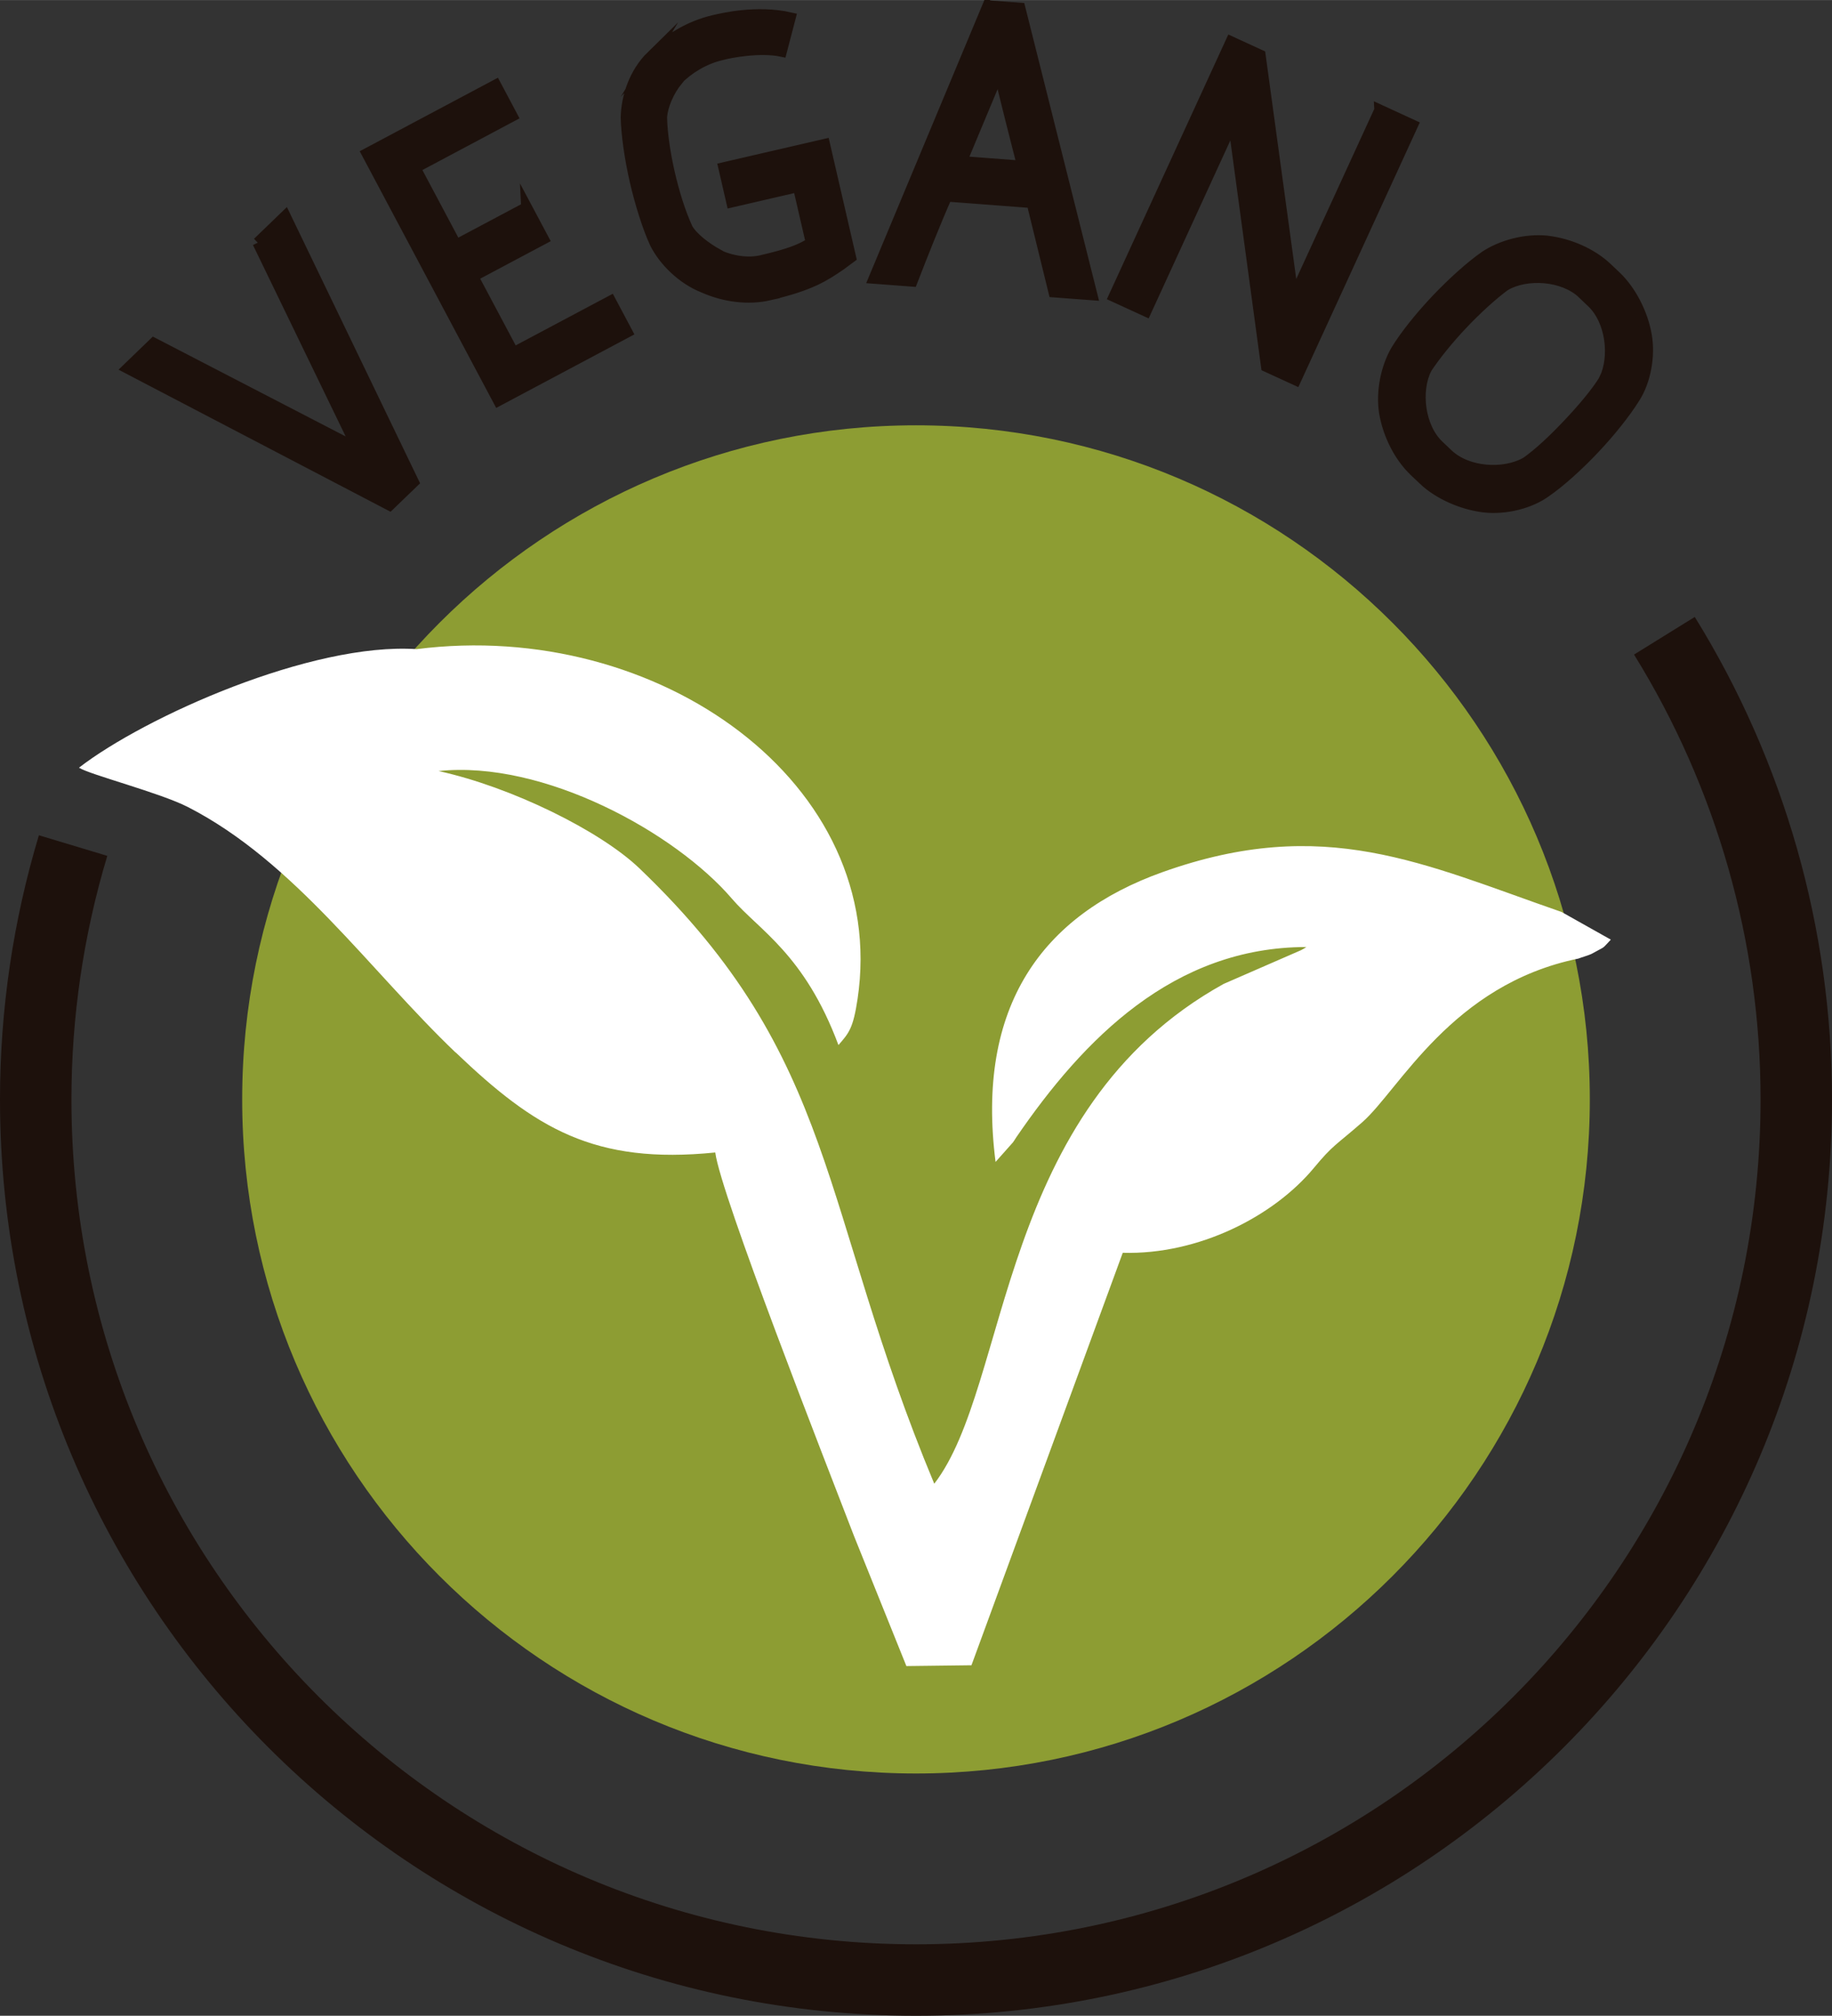 <?xml version="1.0" encoding="UTF-8"?> <svg xmlns="http://www.w3.org/2000/svg" xmlns:v="https://vecta.io/nano" width="48.465" height="53.306" viewBox="0 0 320.06 352.02" shape-rendering="geometricPrecision" image-rendering="optimizeQuality" fill-rule="evenodd"><rect x="0" y="0" width="320.06" height="352.02" fill="#333333" stroke="none"/><path d="M290.78 111.02c15.06 24.32 23.04 52.36 23.04 80.97 0 84.94-68.85 153.79-153.79 153.79S6.24 276.92 6.24 191.99c0-15.02 2.2-29.95 6.53-44.33" stroke="#1d110c" stroke-width="12.48" stroke-miterlimit="22.926" fill="none"></path><path d="M160.03 74.27c65.02 0 117.72 52.71 117.72 117.72 0 65.02-52.7 117.72-117.72 117.72S42.31 257 42.31 191.99 95.01 74.27 160.03 74.27z" fill="#8d9d33"></path><path d="M79.6 183.78c13.89 13.27 24.22 19.61 45.36 17.48.94 7.36 19.16 53.78 24.23 66.95l9.16 22.74 11.37-.14 26.43-72.03c13.24.37 26.37-6.36 33.39-14.82 3.37-4.07 3.82-3.93 8.43-7.96 6.49-5.68 15.61-24.06 37.77-28.6.39-.16 2.03-.65 2.33-.83 2.59-1.46 1.61-.64 3.35-2.48l-8.6-4.83c-24.19-8.38-41.46-17.05-69.75-6.95-20.96 7.49-32.62 23.37-29.14 50.6l3.05-3.43c.2-.27.37-.57.55-.84 11.79-17.23 27.51-33.25 50.7-33.26-.29.21-.7.43-.93.55l-13.52 5.89c-39.75 22.01-37.19 69.97-50.56 87.29-20.23-48.49-16.65-74.13-51.52-107.48-6.83-6.53-22.32-14.19-35.08-16.98 18.37-1.95 41.4 10.79 51.25 22.29 4.74 5.53 12.67 9.65 18.61 25.56 1.83-2.09 2.57-2.91 3.34-8.04 5.62-37.58-34.77-66.5-77.04-61.1-18.34-1.22-47.46 11.8-58.98 20.7 1.75 1.18 14.16 4.38 19.02 6.87 18.63 9.54 31.72 28.49 46.76 42.86z" fill="#fff"></path><path d="M45.05 42.37l17.44 36-35.62-18.44-4.55 4.39 45.75 23.89 4.17-4.02-22.4-46.44-4.8 4.63zM92 36.23l-12.32 6.55-7.17-13.48 16.97-9.03-2.88-5.42L64.13 26.8l22.95 43.15L109.55 58l-2.88-5.42L89.7 61.6l-7.09-13.33 12.32-6.55-2.93-5.5zm42.37 15.27c7.27-1.68 9.68-3.32 12.48-5.23l1.77-1.31-4.56-19.75-17.61 4.07 1.38 5.99 11.63-2.69 2.27 9.83c-1.81 1.14-3.7 1.93-8.74 3.1-2.31.53-5.2.12-7.62-1.03l.09-.02c-2.28-1.27-4.59-3.08-5.39-4.61-1.27-2.77-2.33-6.22-3.1-9.55-.75-3.25-1.32-6.9-1.38-9.86.16-2.02 1.21-4.51 2.82-6.5l-.09.02c1.89-1.97 4.73-3.7 7.64-4.37 1.69-.48 6.88-1.41 10.57-.64l1.53-5.85c-5.89-1.34-11.94.15-13.31.46-4.28.99-8.15 3.32-10.97 6.31l.06-.1c-3.01 2.95-4.38 7.14-4.45 10.76.07 3.04.7 7.31 1.59 11.16.91 3.93 2.24 8.13 3.49 10.81 1.5 2.99 4.68 6.21 8.44 7.69 3.72 1.66 7.88 2.14 11.47 1.32h0zM172.59 1l-19.88 47.6 6.65.5c1.75-4.52 4.03-10.28 6.05-14.85l14.88 1.13 3.83 15.6 6.65.5-12.58-50.06-5.6-.42zm-4.61 27.2l6.56-15.7c.65 2.96 3.36 13.63 4.12 16.51l-10.68-.81zm73.07-8.99l-15.09 32.87-5.8-42.46-5.1-2.34-20.43 44.5 5.58 2.56 15.24-33.19L221.26 64l5.1 2.34 20.43-44.5-5.74-2.64zm7.67 64.58c2.61 2.47 6.7 4.28 10.5 4.74 3.8.45 8.11-.66 10.85-2.66 2.44-1.68 5.59-4.5 8.42-7.5 2.78-2.93 5.47-6.3 7.08-8.89 1.84-2.85 2.72-7.21 2.05-10.98-.66-3.77-2.7-7.74-5.31-10.22l-1.59-1.51c-2.68-2.53-6.63-4.22-10.43-4.67-3.73-.39-7.92.72-10.85 2.66-2.5 1.75-5.64 4.57-8.48 7.56-2.9 3.06-5.47 6.3-7.02 8.82-1.77 3.03-2.65 7.28-2.05 10.98.66 3.77 2.57 7.63 5.25 10.16l1.59 1.51zm29.36-31.04c3.44 3.26 4.12 9.57 2.24 13.47l.06-.06c-1.54 2.52-4.07 5.45-6.42 7.93-2.35 2.49-5.07 5.11-7.51 6.79l.06-.06c-3.79 2.09-10.13 1.77-13.57-1.49l-1.59-1.51c-3.38-3.19-4.11-9.57-2.17-13.41l-.06.06c1.61-2.47 4.01-5.39 6.36-7.87 2.35-2.49 5.19-5.11 7.57-6.85l-.06.06c3.73-2.15 10.13-1.77 13.51 1.43l1.59 1.51z" stroke="#1d110c" stroke-width="1.9" stroke-miterlimit="22.926" fill="#1d110c" fill-rule="nonzero"></path></svg> 